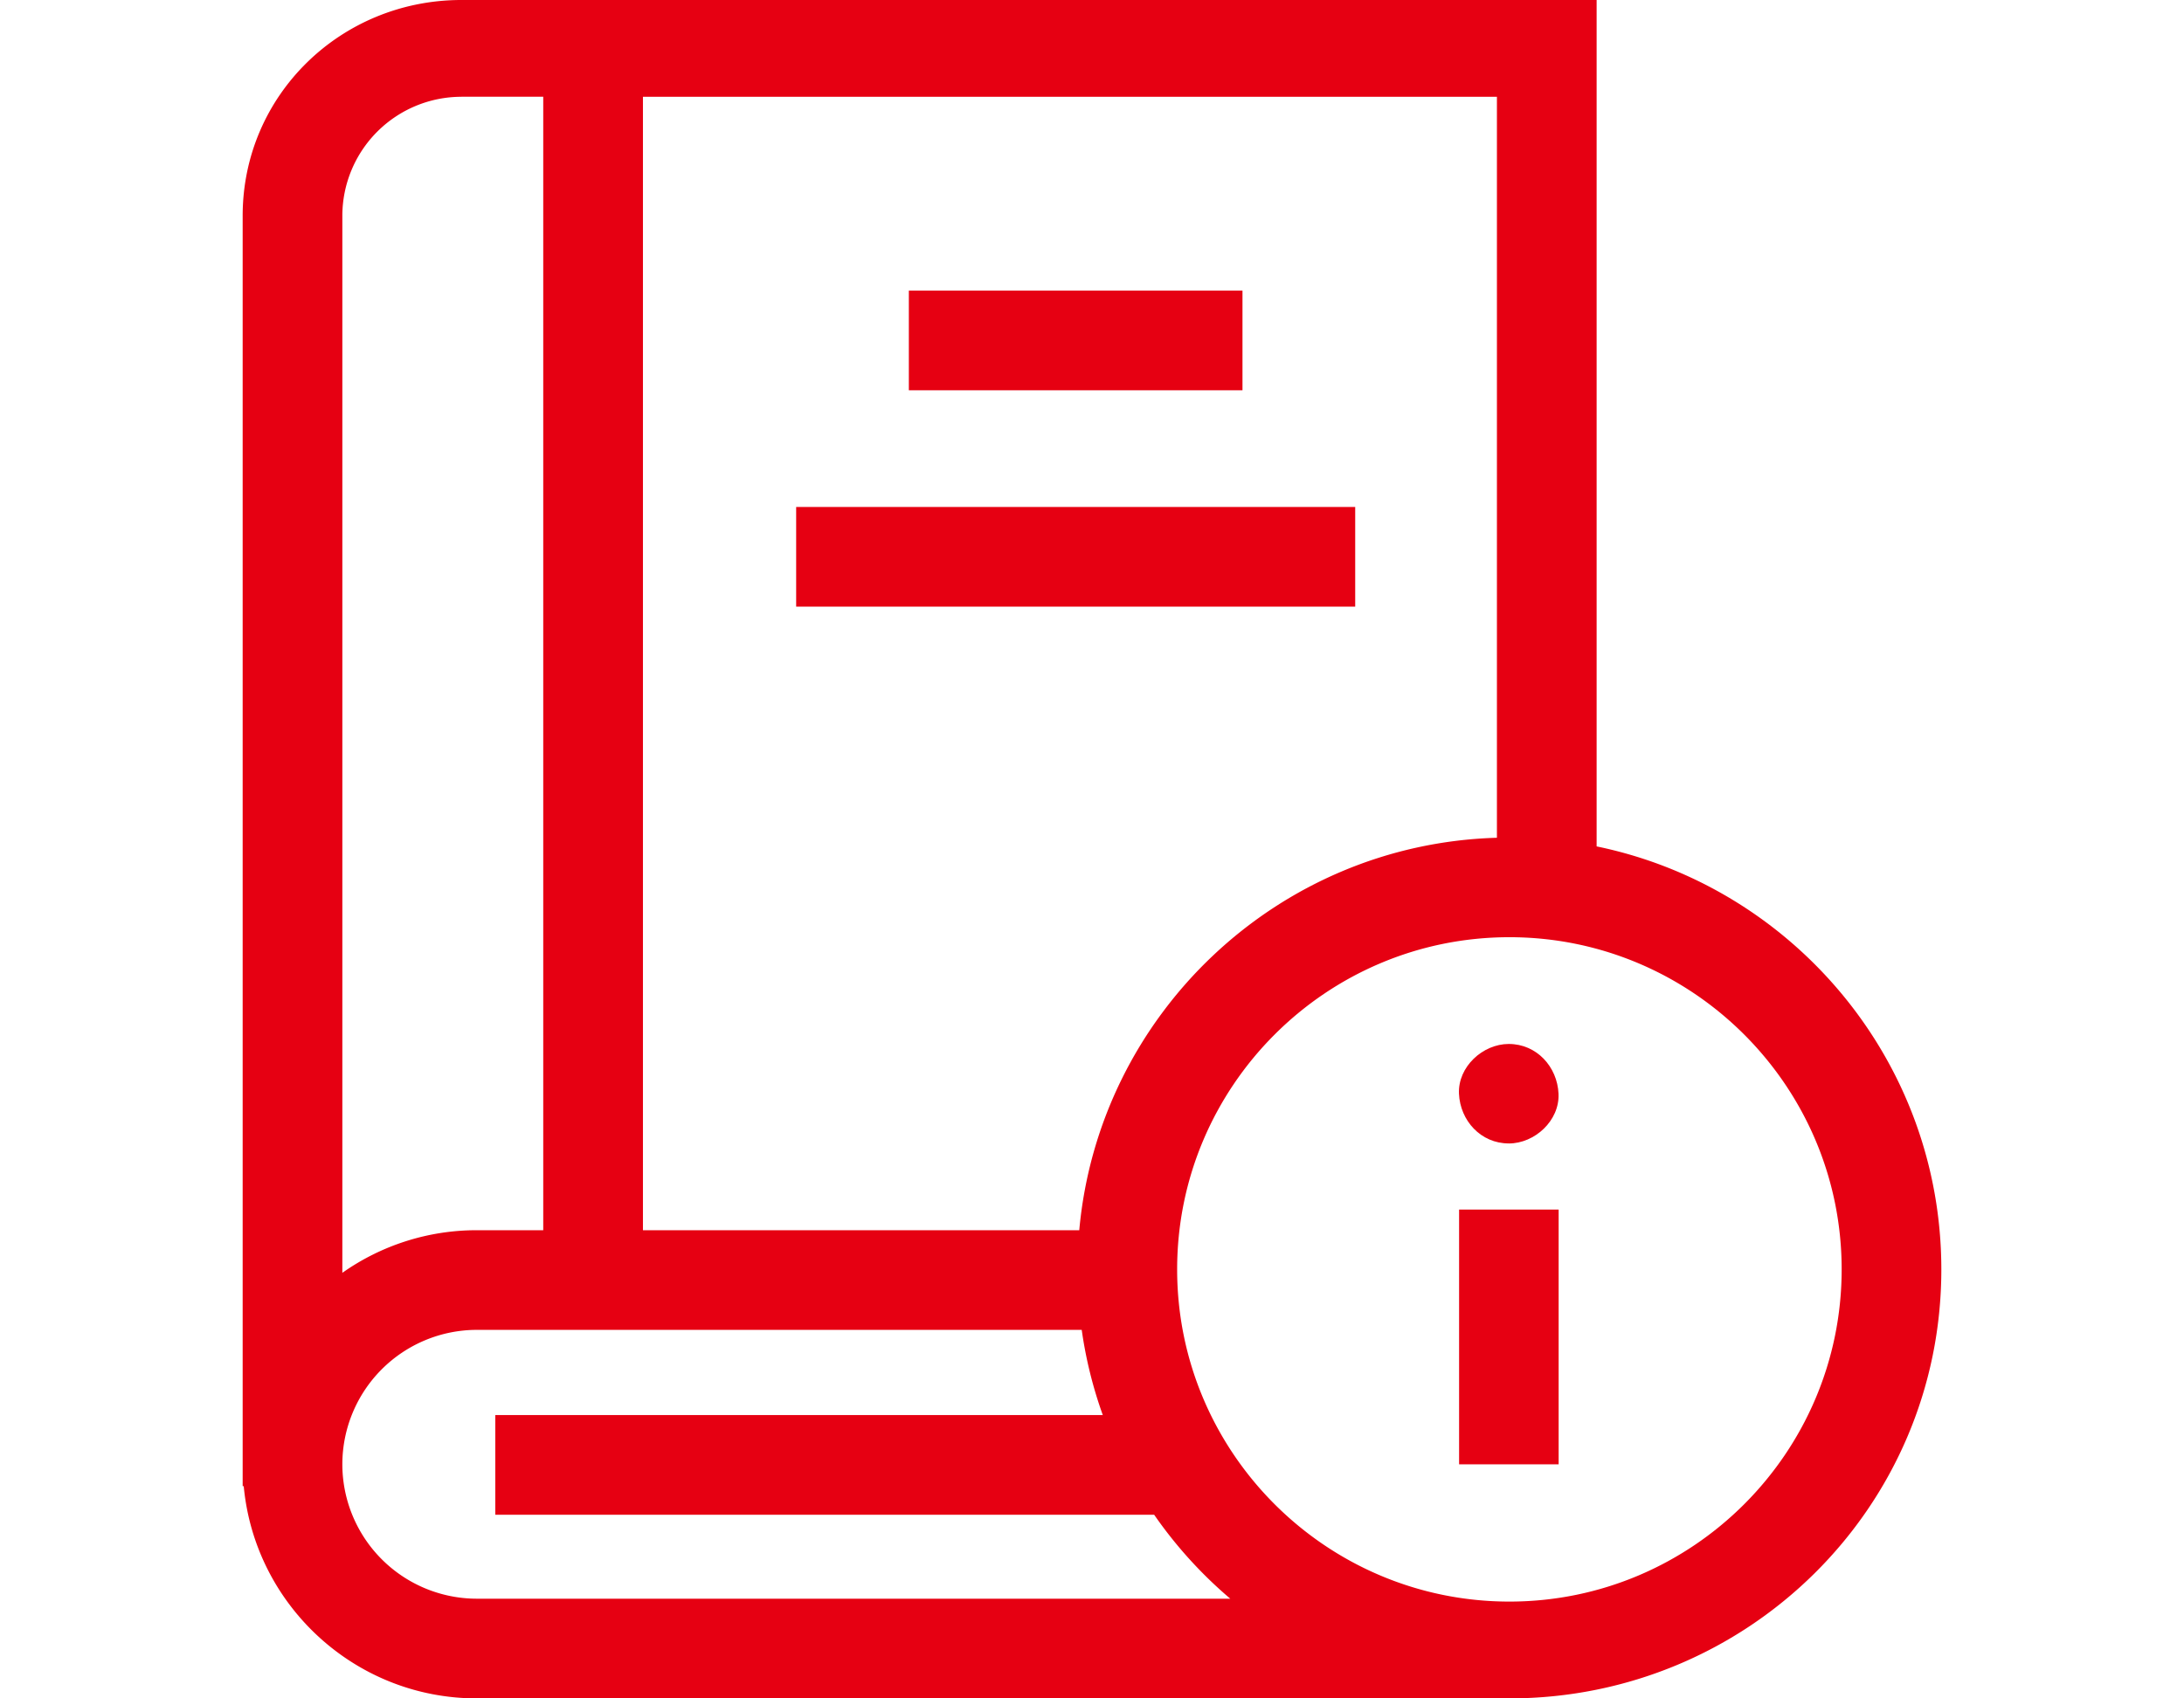 <svg width="72" height="56" fill="none" xmlns="http://www.w3.org/2000/svg"><path d="M48.102 39.882h3.282v8.4h-3.282v-8.4zm1.638-2.179c.857 0 1.68-.755 1.64-1.64-.04-.89-.721-1.641-1.64-1.641-.859 0-1.681.754-1.642 1.64.04.89.721 1.64 1.641 1.64z" fill="#E60012"/><path d="M52.636 27.908V0H15.21C11.235 0 8 3.14 8 7.115v41.887h.035c.364 3.92 3.67 6.998 7.683 6.998h34.043C57.612 56 64 49.707 64 41.856c0-6.867-4.886-12.614-11.364-13.948zm-3.287-.285c-7.23.206-13.126 5.827-13.769 12.94H21.196V3.192h28.153v24.432zM15.211 3.19h2.698v37.373h-2.191a7.673 7.673 0 00-4.432 1.405V7.115a3.929 3.929 0 013.925-3.924zm.507 49.523a4.437 4.437 0 01-4.432-4.432 4.437 4.437 0 014.432-4.432h19.943c.137.971.372 1.91.695 2.809H16.328v3.286h21.721a14.361 14.361 0 002.51 2.769H15.718zm34.043.095c-6.04 0-10.954-4.914-10.954-10.953 0-6.04 4.914-10.953 10.954-10.953 6.04 0 10.953 4.913 10.953 10.953 0 6.04-4.914 10.953-10.953 10.953z" fill="#E60012"/><path d="M29.962 9.581h10.999v3.287H29.962V9.58zm-3.715 7.135h18.43v3.286h-18.43v-3.286z" fill="#E60012"/></svg>